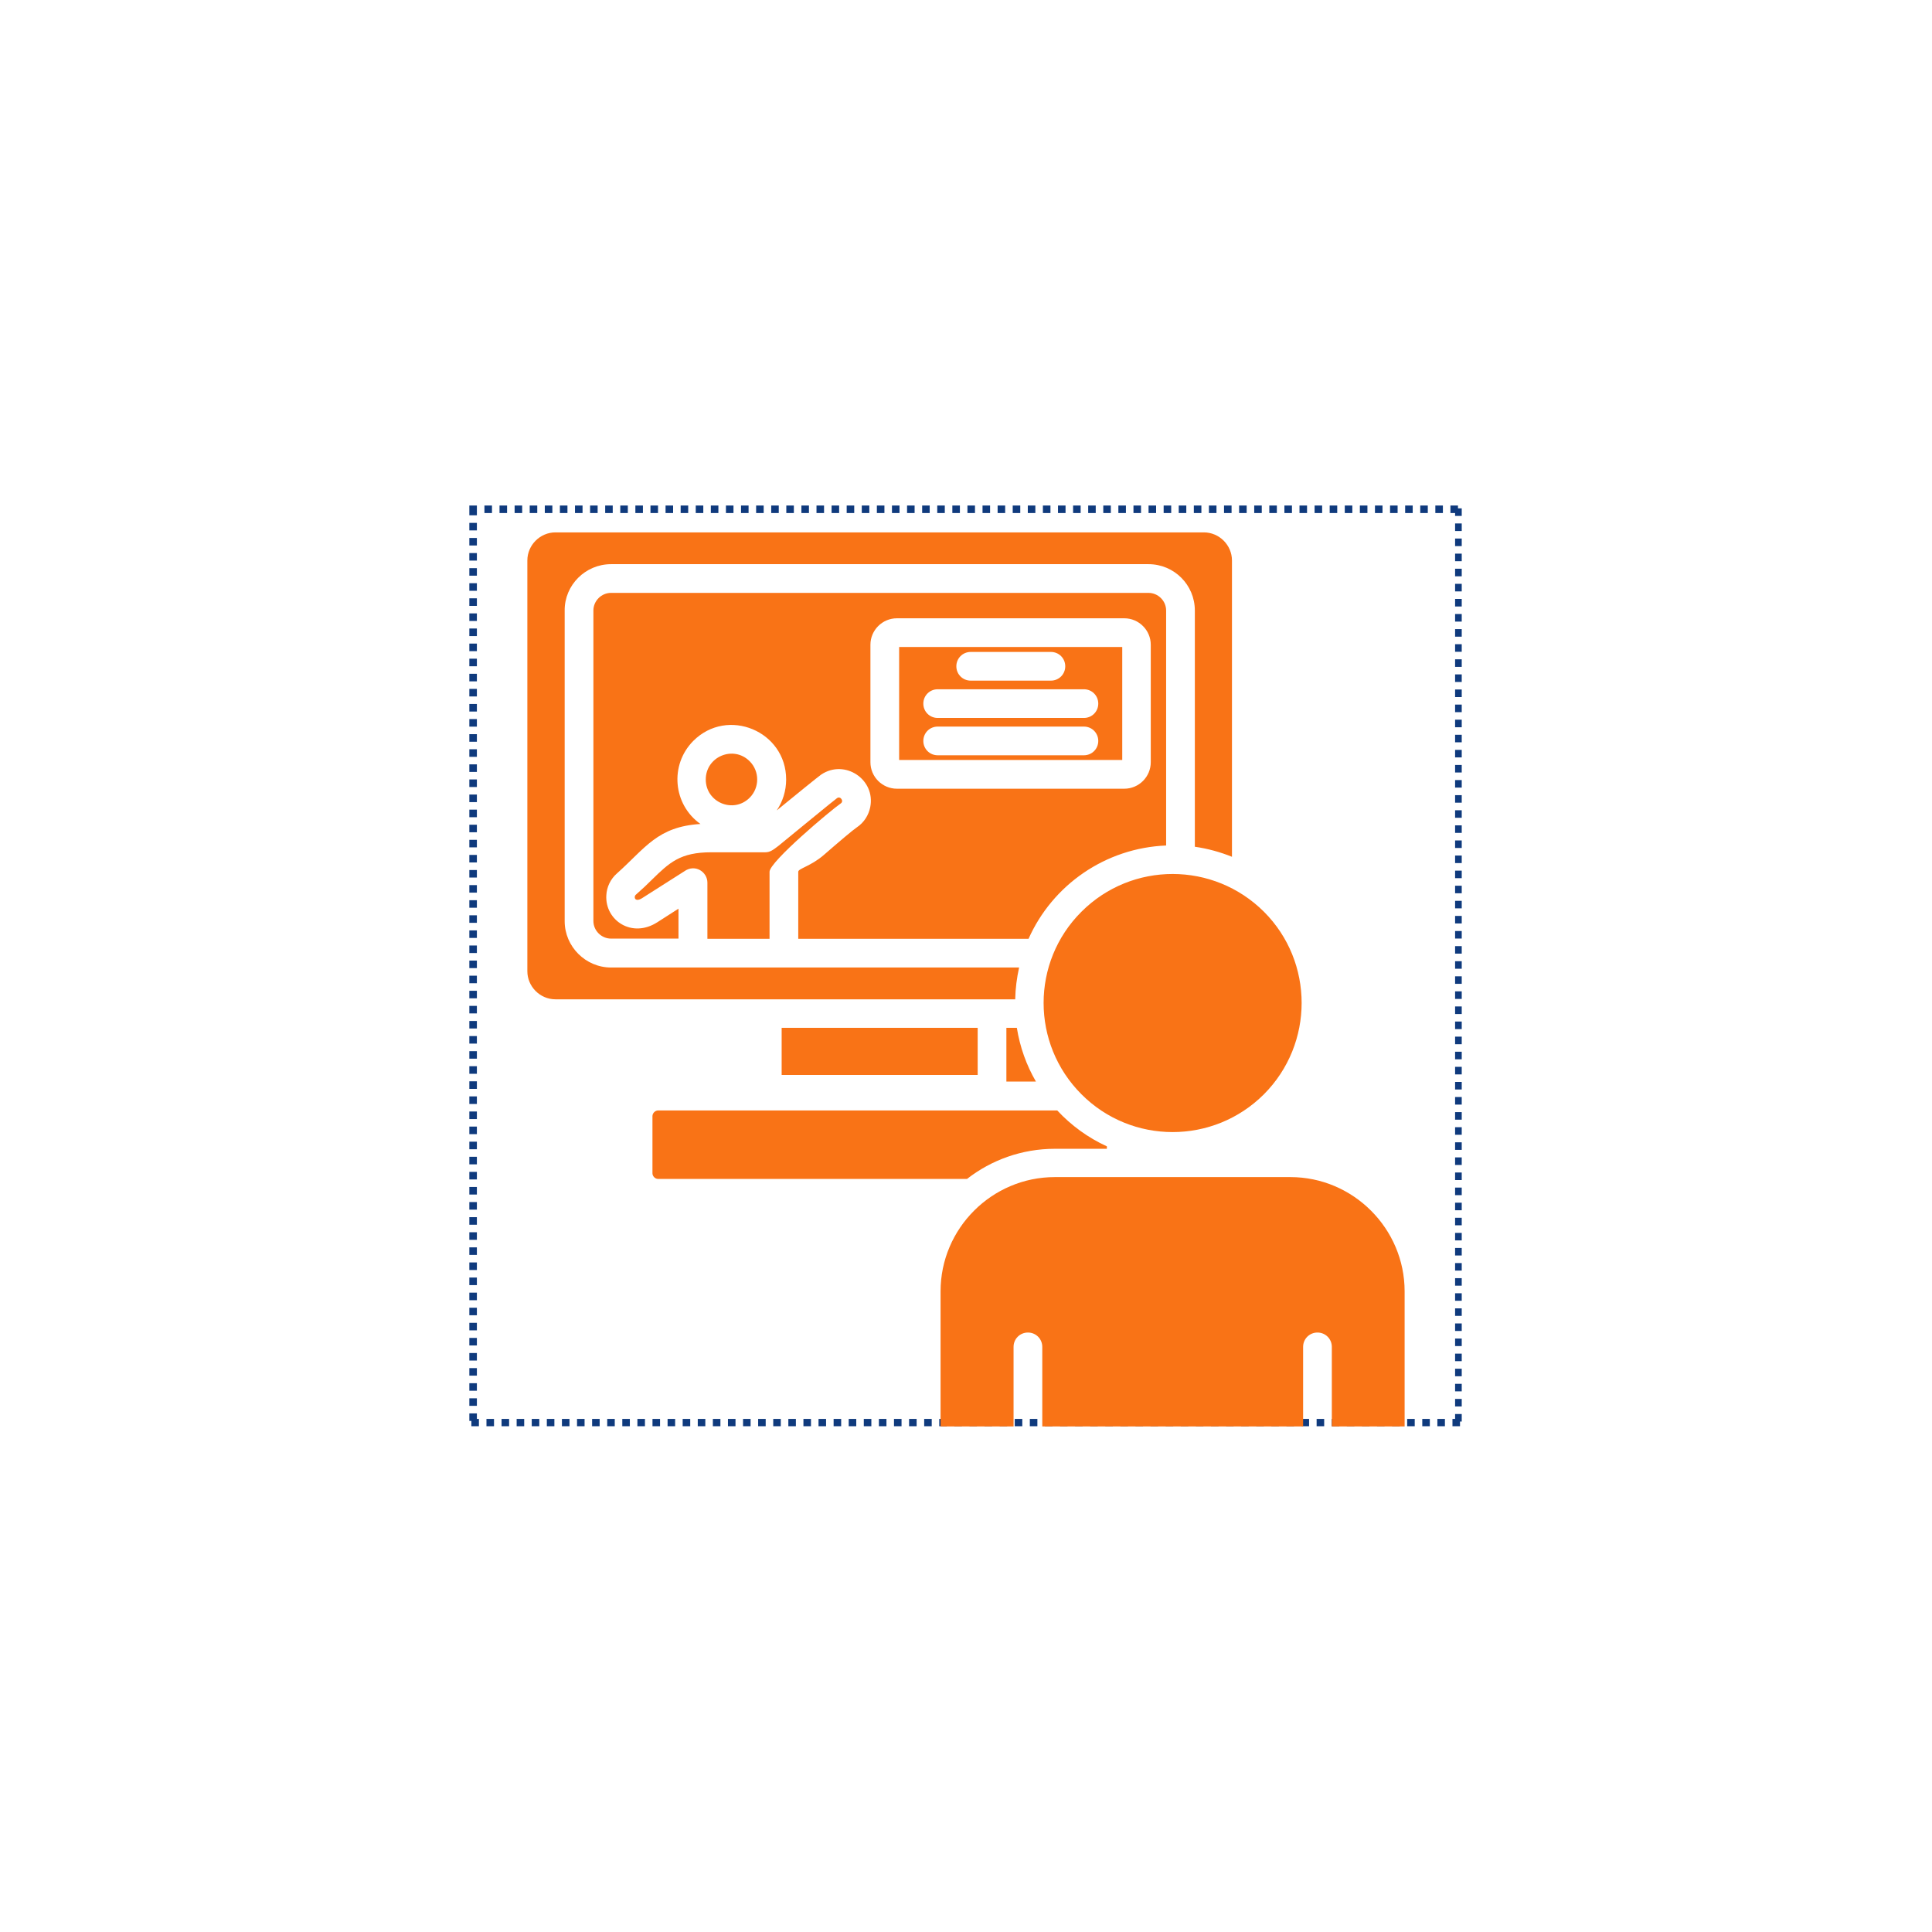 <?xml version="1.0" encoding="UTF-8" standalone="no"?>
<svg xmlns="http://www.w3.org/2000/svg" xmlns:xlink="http://www.w3.org/1999/xlink" width="512" zoomAndPan="magnify" viewBox="0 0 384 384" height="512" preserveAspectRatio="xMidYMid meet" version="1.0"><defs><clipPath id="948317c18e"><path d="M 93.285 100.473 L 290.531 100.473 L 290.531 283.473 L 93.285 283.473 Z M 93.285 100.473 " clip-rule="nonzero"/></clipPath><clipPath id="70dd498554"><path d="M 104.758 105.816 L 279.508 105.816 L 279.508 283.566 L 104.758 283.566 Z M 104.758 105.816 " clip-rule="nonzero"/></clipPath></defs><g clip-path="url(#948317c18e)"><path fill="#0f3a7d" d="M 96.285 98.973 L 97.785 98.973 L 97.785 101.973 L 96.285 101.973 Z M 99.285 98.973 L 100.785 98.973 L 100.785 101.973 L 99.285 101.973 Z M 102.285 98.973 L 103.785 98.973 L 103.785 101.973 L 102.285 101.973 Z M 105.285 98.973 L 106.785 98.973 L 106.785 101.973 L 105.285 101.973 Z M 108.285 98.973 L 109.785 98.973 L 109.785 101.973 L 108.285 101.973 Z M 111.285 98.973 L 112.785 98.973 L 112.785 101.973 L 111.285 101.973 Z M 114.285 98.973 L 115.785 98.973 L 115.785 101.973 L 114.285 101.973 Z M 117.285 98.973 L 118.785 98.973 L 118.785 101.973 L 117.285 101.973 Z M 120.285 98.973 L 121.785 98.973 L 121.785 101.973 L 120.285 101.973 Z M 123.285 98.973 L 124.785 98.973 L 124.785 101.973 L 123.285 101.973 Z M 126.285 98.973 L 127.785 98.973 L 127.785 101.973 L 126.285 101.973 Z M 129.285 98.973 L 130.785 98.973 L 130.785 101.973 L 129.285 101.973 Z M 132.285 98.973 L 133.785 98.973 L 133.785 101.973 L 132.285 101.973 Z M 135.285 98.973 L 136.785 98.973 L 136.785 101.973 L 135.285 101.973 Z M 138.285 98.973 L 139.785 98.973 L 139.785 101.973 L 138.285 101.973 Z M 141.285 98.973 L 142.785 98.973 L 142.785 101.973 L 141.285 101.973 Z M 144.285 98.973 L 145.785 98.973 L 145.785 101.973 L 144.285 101.973 Z M 147.285 98.973 L 148.785 98.973 L 148.785 101.973 L 147.285 101.973 Z M 150.285 98.973 L 151.785 98.973 L 151.785 101.973 L 150.285 101.973 Z M 153.285 98.973 L 154.785 98.973 L 154.785 101.973 L 153.285 101.973 Z M 156.285 98.973 L 157.785 98.973 L 157.785 101.973 L 156.285 101.973 Z M 159.285 98.973 L 160.785 98.973 L 160.785 101.973 L 159.285 101.973 Z M 162.285 98.973 L 163.785 98.973 L 163.785 101.973 L 162.285 101.973 Z M 165.285 98.973 L 166.785 98.973 L 166.785 101.973 L 165.285 101.973 Z M 168.285 98.973 L 169.785 98.973 L 169.785 101.973 L 168.285 101.973 Z M 171.285 98.973 L 172.785 98.973 L 172.785 101.973 L 171.285 101.973 Z M 174.285 98.973 L 175.785 98.973 L 175.785 101.973 L 174.285 101.973 Z M 177.285 98.973 L 178.785 98.973 L 178.785 101.973 L 177.285 101.973 Z M 180.285 98.973 L 181.785 98.973 L 181.785 101.973 L 180.285 101.973 Z M 183.285 98.973 L 184.785 98.973 L 184.785 101.973 L 183.285 101.973 Z M 186.285 98.973 L 187.785 98.973 L 187.785 101.973 L 186.285 101.973 Z M 189.285 98.973 L 190.785 98.973 L 190.785 101.973 L 189.285 101.973 Z M 192.285 98.973 L 193.785 98.973 L 193.785 101.973 L 192.285 101.973 Z M 195.285 98.973 L 196.785 98.973 L 196.785 101.973 L 195.285 101.973 Z M 198.285 98.973 L 199.785 98.973 L 199.785 101.973 L 198.285 101.973 Z M 201.285 98.973 L 202.785 98.973 L 202.785 101.973 L 201.285 101.973 Z M 204.285 98.973 L 205.785 98.973 L 205.785 101.973 L 204.285 101.973 Z M 207.285 98.973 L 208.785 98.973 L 208.785 101.973 L 207.285 101.973 Z M 210.285 98.973 L 211.785 98.973 L 211.785 101.973 L 210.285 101.973 Z M 213.285 98.973 L 214.785 98.973 L 214.785 101.973 L 213.285 101.973 Z M 216.285 98.973 L 217.785 98.973 L 217.785 101.973 L 216.285 101.973 Z M 219.285 98.973 L 220.785 98.973 L 220.785 101.973 L 219.285 101.973 Z M 222.285 98.973 L 223.785 98.973 L 223.785 101.973 L 222.285 101.973 Z M 225.285 98.973 L 226.785 98.973 L 226.785 101.973 L 225.285 101.973 Z M 228.285 98.973 L 229.785 98.973 L 229.785 101.973 L 228.285 101.973 Z M 231.285 98.973 L 232.785 98.973 L 232.785 101.973 L 231.285 101.973 Z M 234.285 98.973 L 235.785 98.973 L 235.785 101.973 L 234.285 101.973 Z M 237.285 98.973 L 238.785 98.973 L 238.785 101.973 L 237.285 101.973 Z M 240.285 98.973 L 241.785 98.973 L 241.785 101.973 L 240.285 101.973 Z M 243.285 98.973 L 244.785 98.973 L 244.785 101.973 L 243.285 101.973 Z M 246.285 98.973 L 247.785 98.973 L 247.785 101.973 L 246.285 101.973 Z M 249.285 98.973 L 250.785 98.973 L 250.785 101.973 L 249.285 101.973 Z M 252.285 98.973 L 253.785 98.973 L 253.785 101.973 L 252.285 101.973 Z M 255.285 98.973 L 256.785 98.973 L 256.785 101.973 L 255.285 101.973 Z M 258.285 98.973 L 259.785 98.973 L 259.785 101.973 L 258.285 101.973 Z M 261.285 98.973 L 262.785 98.973 L 262.785 101.973 L 261.285 101.973 Z M 264.285 98.973 L 265.785 98.973 L 265.785 101.973 L 264.285 101.973 Z M 267.285 98.973 L 268.785 98.973 L 268.785 101.973 L 267.285 101.973 Z M 270.285 98.973 L 271.785 98.973 L 271.785 101.973 L 270.285 101.973 Z M 273.285 98.973 L 274.785 98.973 L 274.785 101.973 L 273.285 101.973 Z M 276.285 98.973 L 277.785 98.973 L 277.785 101.973 L 276.285 101.973 Z M 279.285 98.973 L 280.785 98.973 L 280.785 101.973 L 279.285 101.973 Z M 282.285 98.973 L 283.785 98.973 L 283.785 101.973 L 282.285 101.973 Z M 285.285 98.973 L 286.785 98.973 L 286.785 101.973 L 285.285 101.973 Z M 288.285 98.973 L 289.785 98.973 L 289.785 101.973 L 288.285 101.973 Z M 292.211 101.043 L 292.211 102.543 L 289.211 102.543 L 289.211 101.043 Z M 292.211 104.043 L 292.211 105.543 L 289.211 105.543 L 289.211 104.043 Z M 292.211 107.043 L 292.211 108.543 L 289.211 108.543 L 289.211 107.043 Z M 292.211 110.043 L 292.211 111.543 L 289.211 111.543 L 289.211 110.043 Z M 292.211 113.043 L 292.211 114.543 L 289.211 114.543 L 289.211 113.043 Z M 292.211 116.043 L 292.211 117.543 L 289.211 117.543 L 289.211 116.043 Z M 292.211 119.043 L 292.211 120.543 L 289.211 120.543 L 289.211 119.043 Z M 292.211 122.043 L 292.211 123.543 L 289.211 123.543 L 289.211 122.043 Z M 292.211 125.043 L 292.211 126.543 L 289.211 126.543 L 289.211 125.043 Z M 292.211 128.043 L 292.211 129.543 L 289.211 129.543 L 289.211 128.043 Z M 292.211 131.043 L 292.211 132.543 L 289.211 132.543 L 289.211 131.043 Z M 292.211 134.043 L 292.211 135.543 L 289.211 135.543 L 289.211 134.043 Z M 292.211 137.043 L 292.211 138.543 L 289.211 138.543 L 289.211 137.043 Z M 292.211 140.043 L 292.211 141.543 L 289.211 141.543 L 289.211 140.043 Z M 292.211 143.043 L 292.211 144.543 L 289.211 144.543 L 289.211 143.043 Z M 292.211 146.043 L 292.211 147.543 L 289.211 147.543 L 289.211 146.043 Z M 292.211 149.043 L 292.211 150.543 L 289.211 150.543 L 289.211 149.043 Z M 292.211 152.043 L 292.211 153.543 L 289.211 153.543 L 289.211 152.043 Z M 292.211 155.043 L 292.211 156.543 L 289.211 156.543 L 289.211 155.043 Z M 292.211 158.043 L 292.211 159.543 L 289.211 159.543 L 289.211 158.043 Z M 292.211 161.043 L 292.211 162.543 L 289.211 162.543 L 289.211 161.043 Z M 292.211 164.043 L 292.211 165.543 L 289.211 165.543 L 289.211 164.043 Z M 292.211 167.043 L 292.211 168.543 L 289.211 168.543 L 289.211 167.043 Z M 292.211 170.043 L 292.211 171.543 L 289.211 171.543 L 289.211 170.043 Z M 292.211 173.043 L 292.211 174.543 L 289.211 174.543 L 289.211 173.043 Z M 292.211 176.043 L 292.211 177.543 L 289.211 177.543 L 289.211 176.043 Z M 292.211 179.043 L 292.211 180.543 L 289.211 180.543 L 289.211 179.043 Z M 292.211 182.043 L 292.211 183.543 L 289.211 183.543 L 289.211 182.043 Z M 292.211 185.043 L 292.211 186.543 L 289.211 186.543 L 289.211 185.043 Z M 292.211 188.043 L 292.211 189.543 L 289.211 189.543 L 289.211 188.043 Z M 292.211 191.043 L 292.211 192.543 L 289.211 192.543 L 289.211 191.043 Z M 292.211 194.043 L 292.211 195.543 L 289.211 195.543 L 289.211 194.043 Z M 292.211 197.043 L 292.211 198.543 L 289.211 198.543 L 289.211 197.043 Z M 292.211 200.043 L 292.211 201.543 L 289.211 201.543 L 289.211 200.043 Z M 292.211 203.043 L 292.211 204.543 L 289.211 204.543 L 289.211 203.043 Z M 292.211 206.043 L 292.211 207.543 L 289.211 207.543 L 289.211 206.043 Z M 292.211 209.043 L 292.211 210.543 L 289.211 210.543 L 289.211 209.043 Z M 292.211 212.043 L 292.211 213.543 L 289.211 213.543 L 289.211 212.043 Z M 292.211 215.043 L 292.211 216.543 L 289.211 216.543 L 289.211 215.043 Z M 292.211 218.043 L 292.211 219.543 L 289.211 219.543 L 289.211 218.043 Z M 292.211 221.043 L 292.211 222.543 L 289.211 222.543 L 289.211 221.043 Z M 292.211 224.043 L 292.211 225.543 L 289.211 225.543 L 289.211 224.043 Z M 292.211 227.043 L 292.211 228.543 L 289.211 228.543 L 289.211 227.043 Z M 292.211 230.043 L 292.211 231.543 L 289.211 231.543 L 289.211 230.043 Z M 292.211 233.043 L 292.211 234.543 L 289.211 234.543 L 289.211 233.043 Z M 292.211 236.043 L 292.211 237.543 L 289.211 237.543 L 289.211 236.043 Z M 292.211 239.043 L 292.211 240.543 L 289.211 240.543 L 289.211 239.043 Z M 292.211 242.043 L 292.211 243.543 L 289.211 243.543 L 289.211 242.043 Z M 292.211 245.043 L 292.211 246.543 L 289.211 246.543 L 289.211 245.043 Z M 292.211 248.043 L 292.211 249.543 L 289.211 249.543 L 289.211 248.043 Z M 292.211 251.043 L 292.211 252.543 L 289.211 252.543 L 289.211 251.043 Z M 292.211 254.043 L 292.211 255.543 L 289.211 255.543 L 289.211 254.043 Z M 292.211 257.043 L 292.211 258.543 L 289.211 258.543 L 289.211 257.043 Z M 292.211 260.043 L 292.211 261.543 L 289.211 261.543 L 289.211 260.043 Z M 292.211 263.043 L 292.211 264.543 L 289.211 264.543 L 289.211 263.043 Z M 292.211 266.043 L 292.211 267.543 L 289.211 267.543 L 289.211 266.043 Z M 292.211 269.043 L 292.211 270.543 L 289.211 270.543 L 289.211 269.043 Z M 292.211 272.043 L 292.211 273.543 L 289.211 273.543 L 289.211 272.043 Z M 292.211 275.043 L 292.211 276.543 L 289.211 276.543 L 289.211 275.043 Z M 292.211 278.043 L 292.211 279.543 L 289.211 279.543 L 289.211 278.043 Z M 292.211 281.043 L 292.211 282.543 L 289.211 282.543 L 289.211 281.043 Z M 290.188 285.02 L 288.688 285.02 L 288.688 282.02 L 290.188 282.02 Z M 287.188 285.02 L 285.688 285.02 L 285.688 282.02 L 287.188 282.02 Z M 284.188 285.02 L 282.688 285.02 L 282.688 282.02 L 284.188 282.02 Z M 281.188 285.02 L 279.688 285.02 L 279.688 282.02 L 281.188 282.02 Z M 278.188 285.02 L 276.688 285.02 L 276.688 282.02 L 278.188 282.02 Z M 275.188 285.02 L 273.688 285.02 L 273.688 282.02 L 275.188 282.02 Z M 272.188 285.02 L 270.688 285.02 L 270.688 282.02 L 272.188 282.02 Z M 269.188 285.02 L 267.688 285.02 L 267.688 282.02 L 269.188 282.02 Z M 266.188 285.02 L 264.688 285.02 L 264.688 282.02 L 266.188 282.02 Z M 263.188 285.02 L 261.688 285.02 L 261.688 282.02 L 263.188 282.02 Z M 260.188 285.02 L 258.688 285.02 L 258.688 282.02 L 260.188 282.02 Z M 257.188 285.02 L 255.688 285.02 L 255.688 282.02 L 257.188 282.02 Z M 254.188 285.02 L 252.688 285.02 L 252.688 282.02 L 254.188 282.02 Z M 251.188 285.02 L 249.688 285.02 L 249.688 282.02 L 251.188 282.02 Z M 248.188 285.02 L 246.688 285.02 L 246.688 282.02 L 248.188 282.02 Z M 245.188 285.02 L 243.688 285.02 L 243.688 282.02 L 245.188 282.02 Z M 242.188 285.02 L 240.688 285.02 L 240.688 282.02 L 242.188 282.02 Z M 239.188 285.02 L 237.688 285.02 L 237.688 282.02 L 239.188 282.02 Z M 236.188 285.02 L 234.688 285.02 L 234.688 282.02 L 236.188 282.02 Z M 233.188 285.02 L 231.688 285.02 L 231.688 282.02 L 233.188 282.02 Z M 230.188 285.02 L 228.688 285.02 L 228.688 282.02 L 230.188 282.02 Z M 227.188 285.02 L 225.688 285.02 L 225.688 282.02 L 227.188 282.02 Z M 224.188 285.02 L 222.688 285.02 L 222.688 282.02 L 224.188 282.02 Z M 221.188 285.02 L 219.688 285.02 L 219.688 282.02 L 221.188 282.02 Z M 218.188 285.02 L 216.688 285.02 L 216.688 282.02 L 218.188 282.02 Z M 215.188 285.02 L 213.688 285.02 L 213.688 282.02 L 215.188 282.02 Z M 212.188 285.02 L 210.688 285.02 L 210.688 282.02 L 212.188 282.02 Z M 209.188 285.02 L 207.688 285.02 L 207.688 282.02 L 209.188 282.02 Z M 206.188 285.02 L 204.688 285.02 L 204.688 282.02 L 206.188 282.02 Z M 203.188 285.02 L 201.688 285.02 L 201.688 282.02 L 203.188 282.02 Z M 200.188 285.02 L 198.688 285.02 L 198.688 282.02 L 200.188 282.02 Z M 197.188 285.02 L 195.688 285.02 L 195.688 282.02 L 197.188 282.02 Z M 194.188 285.02 L 192.688 285.02 L 192.688 282.02 L 194.188 282.02 Z M 191.188 285.02 L 189.688 285.02 L 189.688 282.02 L 191.188 282.02 Z M 188.188 285.02 L 186.688 285.02 L 186.688 282.02 L 188.188 282.02 Z M 185.188 285.02 L 183.688 285.02 L 183.688 282.02 L 185.188 282.02 Z M 182.188 285.02 L 180.688 285.02 L 180.688 282.02 L 182.188 282.02 Z M 179.188 285.02 L 177.688 285.02 L 177.688 282.02 L 179.188 282.02 Z M 176.188 285.02 L 174.688 285.02 L 174.688 282.02 L 176.188 282.02 Z M 173.188 285.02 L 171.688 285.02 L 171.688 282.02 L 173.188 282.02 Z M 170.188 285.02 L 168.688 285.02 L 168.688 282.02 L 170.188 282.02 Z M 167.188 285.02 L 165.688 285.02 L 165.688 282.02 L 167.188 282.02 Z M 164.188 285.02 L 162.688 285.02 L 162.688 282.02 L 164.188 282.02 Z M 161.188 285.02 L 159.688 285.02 L 159.688 282.02 L 161.188 282.02 Z M 158.188 285.02 L 156.688 285.02 L 156.688 282.02 L 158.188 282.02 Z M 155.188 285.02 L 153.688 285.02 L 153.688 282.02 L 155.188 282.02 Z M 152.188 285.02 L 150.688 285.02 L 150.688 282.02 L 152.188 282.02 Z M 149.188 285.02 L 147.688 285.02 L 147.688 282.02 L 149.188 282.02 Z M 146.188 285.02 L 144.688 285.02 L 144.688 282.02 L 146.188 282.02 Z M 143.188 285.02 L 141.688 285.02 L 141.688 282.02 L 143.188 282.02 Z M 140.188 285.02 L 138.688 285.02 L 138.688 282.02 L 140.188 282.02 Z M 137.188 285.02 L 135.688 285.02 L 135.688 282.02 L 137.188 282.02 Z M 134.188 285.02 L 132.688 285.02 L 132.688 282.02 L 134.188 282.02 Z M 131.188 285.02 L 129.688 285.02 L 129.688 282.02 L 131.188 282.02 Z M 128.188 285.02 L 126.688 285.02 L 126.688 282.02 L 128.188 282.02 Z M 125.188 285.02 L 123.688 285.02 L 123.688 282.02 L 125.188 282.02 Z M 122.188 285.02 L 120.688 285.02 L 120.688 282.02 L 122.188 282.02 Z M 119.188 285.02 L 117.688 285.02 L 117.688 282.02 L 119.188 282.02 Z M 116.188 285.02 L 114.688 285.02 L 114.688 282.02 L 116.188 282.02 Z M 113.188 285.02 L 111.688 285.02 L 111.688 282.02 L 113.188 282.02 Z M 110.188 285.02 L 108.688 285.02 L 108.688 282.02 L 110.188 282.02 Z M 107.188 285.02 L 105.688 285.02 L 105.688 282.02 L 107.188 282.02 Z M 104.188 285.02 L 102.688 285.02 L 102.688 282.02 L 104.188 282.02 Z M 101.188 285.02 L 99.688 285.02 L 99.688 282.02 L 101.188 282.02 Z M 98.188 285.02 L 96.688 285.02 L 96.688 282.02 L 98.188 282.02 Z M 95.188 285.02 L 93.688 285.02 L 93.688 282.02 L 95.188 282.02 Z M 91.785 282.422 L 91.785 280.922 L 94.785 280.922 L 94.785 282.422 Z M 91.785 279.422 L 91.785 277.922 L 94.785 277.922 L 94.785 279.422 Z M 91.785 276.422 L 91.785 274.922 L 94.785 274.922 L 94.785 276.422 Z M 91.785 273.422 L 91.785 271.922 L 94.785 271.922 L 94.785 273.422 Z M 91.785 270.422 L 91.785 268.922 L 94.785 268.922 L 94.785 270.422 Z M 91.785 267.422 L 91.785 265.922 L 94.785 265.922 L 94.785 267.422 Z M 91.785 264.422 L 91.785 262.922 L 94.785 262.922 L 94.785 264.422 Z M 91.785 261.422 L 91.785 259.922 L 94.785 259.922 L 94.785 261.422 Z M 91.785 258.422 L 91.785 256.922 L 94.785 256.922 L 94.785 258.422 Z M 91.785 255.422 L 91.785 253.922 L 94.785 253.922 L 94.785 255.422 Z M 91.785 252.422 L 91.785 250.922 L 94.785 250.922 L 94.785 252.422 Z M 91.785 249.422 L 91.785 247.922 L 94.785 247.922 L 94.785 249.422 Z M 91.785 246.422 L 91.785 244.922 L 94.785 244.922 L 94.785 246.422 Z M 91.785 243.422 L 91.785 241.922 L 94.785 241.922 L 94.785 243.422 Z M 91.785 240.422 L 91.785 238.922 L 94.785 238.922 L 94.785 240.422 Z M 91.785 237.422 L 91.785 235.922 L 94.785 235.922 L 94.785 237.422 Z M 91.785 234.422 L 91.785 232.922 L 94.785 232.922 L 94.785 234.422 Z M 91.785 231.422 L 91.785 229.922 L 94.785 229.922 L 94.785 231.422 Z M 91.785 228.422 L 91.785 226.922 L 94.785 226.922 L 94.785 228.422 Z M 91.785 225.422 L 91.785 223.922 L 94.785 223.922 L 94.785 225.422 Z M 91.785 222.422 L 91.785 220.922 L 94.785 220.922 L 94.785 222.422 Z M 91.785 219.422 L 91.785 217.922 L 94.785 217.922 L 94.785 219.422 Z M 91.785 216.422 L 91.785 214.922 L 94.785 214.922 L 94.785 216.422 Z M 91.785 213.422 L 91.785 211.922 L 94.785 211.922 L 94.785 213.422 Z M 91.785 210.422 L 91.785 208.922 L 94.785 208.922 L 94.785 210.422 Z M 91.785 207.422 L 91.785 205.922 L 94.785 205.922 L 94.785 207.422 Z M 91.785 204.422 L 91.785 202.922 L 94.785 202.922 L 94.785 204.422 Z M 91.785 201.422 L 91.785 199.922 L 94.785 199.922 L 94.785 201.422 Z M 91.785 198.422 L 91.785 196.922 L 94.785 196.922 L 94.785 198.422 Z M 91.785 195.422 L 91.785 193.922 L 94.785 193.922 L 94.785 195.422 Z M 91.785 192.422 L 91.785 190.922 L 94.785 190.922 L 94.785 192.422 Z M 91.785 189.422 L 91.785 187.922 L 94.785 187.922 L 94.785 189.422 Z M 91.785 186.422 L 91.785 184.922 L 94.785 184.922 L 94.785 186.422 Z M 91.785 183.422 L 91.785 181.922 L 94.785 181.922 L 94.785 183.422 Z M 91.785 180.422 L 91.785 178.922 L 94.785 178.922 L 94.785 180.422 Z M 91.785 177.422 L 91.785 175.922 L 94.785 175.922 L 94.785 177.422 Z M 91.785 174.422 L 91.785 172.922 L 94.785 172.922 L 94.785 174.422 Z M 91.785 171.422 L 91.785 169.922 L 94.785 169.922 L 94.785 171.422 Z M 91.785 168.422 L 91.785 166.922 L 94.785 166.922 L 94.785 168.422 Z M 91.785 165.422 L 91.785 163.922 L 94.785 163.922 L 94.785 165.422 Z M 91.785 162.422 L 91.785 160.922 L 94.785 160.922 L 94.785 162.422 Z M 91.785 159.422 L 91.785 157.922 L 94.785 157.922 L 94.785 159.422 Z M 91.785 156.422 L 91.785 154.922 L 94.785 154.922 L 94.785 156.422 Z M 91.785 153.422 L 91.785 151.922 L 94.785 151.922 L 94.785 153.422 Z M 91.785 150.422 L 91.785 148.922 L 94.785 148.922 L 94.785 150.422 Z M 91.785 147.422 L 91.785 145.922 L 94.785 145.922 L 94.785 147.422 Z M 91.785 144.422 L 91.785 142.922 L 94.785 142.922 L 94.785 144.422 Z M 91.785 141.422 L 91.785 139.922 L 94.785 139.922 L 94.785 141.422 Z M 91.785 138.422 L 91.785 136.922 L 94.785 136.922 L 94.785 138.422 Z M 91.785 135.422 L 91.785 133.922 L 94.785 133.922 L 94.785 135.422 Z M 91.785 132.422 L 91.785 130.922 L 94.785 130.922 L 94.785 132.422 Z M 91.785 129.422 L 91.785 127.922 L 94.785 127.922 L 94.785 129.422 Z M 91.785 126.422 L 91.785 124.922 L 94.785 124.922 L 94.785 126.422 Z M 91.785 123.422 L 91.785 121.922 L 94.785 121.922 L 94.785 123.422 Z M 91.785 120.422 L 91.785 118.922 L 94.785 118.922 L 94.785 120.422 Z M 91.785 117.422 L 91.785 115.922 L 94.785 115.922 L 94.785 117.422 Z M 91.785 114.422 L 91.785 112.922 L 94.785 112.922 L 94.785 114.422 Z M 91.785 111.422 L 91.785 109.922 L 94.785 109.922 L 94.785 111.422 Z M 91.785 108.422 L 91.785 106.922 L 94.785 106.922 L 94.785 108.422 Z M 91.785 105.422 L 91.785 103.922 L 94.785 103.922 L 94.785 105.422 Z M 91.785 102.422 L 91.785 100.922 L 94.785 100.922 L 94.785 102.422 Z M 93.285 98.973 L 94.785 98.973 L 94.785 101.973 L 93.285 101.973 Z M 93.285 98.973 " fill-opacity="1" fill-rule="nonzero"/></g><g clip-path="url(#70dd498554)"><path fill="#f97316" d="M 155.359 213.66 L 194.32 213.66 L 194.32 204.285 L 155.359 204.285 Z M 223.055 128.598 L 178.711 128.598 L 178.711 151.055 L 223.055 151.055 Z M 178.262 122.891 L 223.465 122.891 C 226.355 122.891 228.723 125.258 228.723 128.148 L 228.723 151.504 C 228.723 154.398 226.355 156.762 223.465 156.762 L 178.262 156.762 C 175.371 156.762 173.004 154.398 173.004 151.504 L 173.004 128.148 C 173.004 125.258 175.371 122.891 178.262 122.891 Z M 186.375 142.699 C 184.785 142.699 183.52 141.438 183.52 139.848 C 183.52 138.258 184.785 136.996 186.375 136.996 L 215.434 136.996 C 217.023 136.996 218.289 138.258 218.289 139.848 C 218.289 141.438 217.023 142.699 215.434 142.699 Z M 192.938 135.281 C 191.348 135.281 190.082 134.02 190.082 132.43 C 190.082 130.84 191.348 129.578 192.938 129.578 L 208.871 129.578 C 210.461 129.578 211.727 130.84 211.727 132.43 C 211.727 134.02 210.461 135.281 208.871 135.281 Z M 186.375 150.117 C 184.785 150.117 183.52 148.855 183.52 147.266 C 183.52 145.676 184.785 144.414 186.375 144.414 L 215.434 144.414 C 217.023 144.414 218.289 145.676 218.289 147.266 C 218.289 148.855 217.023 150.117 215.434 150.117 Z M 149 151.301 C 145.781 148.082 140.277 150.363 140.277 154.93 C 140.277 159.492 145.781 161.773 149 158.555 C 150.996 156.559 150.996 153.297 149 151.301 Z M 152.098 169.398 L 141.379 169.398 C 135.184 169.398 133.062 171.434 129.559 174.859 C 128.66 175.754 127.684 176.691 126.379 177.832 C 125.891 178.242 126.176 179.422 127.602 178.527 L 135.996 173.188 C 138.156 171.637 140.602 173.309 140.602 175.43 L 140.602 186.598 L 152.953 186.598 L 152.953 173.27 C 152.953 171.273 165.18 161 167.098 159.695 C 167.789 159.25 167.055 158.148 166.363 158.637 C 166.035 158.84 157.355 165.973 154.707 168.133 C 153.688 168.906 153.074 169.398 152.098 169.398 Z M 201.453 283.52 L 201.453 267.703 C 201.453 266.113 202.719 264.852 204.309 264.852 C 205.898 264.852 207.16 266.113 207.16 267.703 L 207.16 283.52 L 259.004 283.52 L 259.004 267.703 C 259.004 266.113 260.27 264.852 261.855 264.852 C 263.445 264.852 264.711 266.113 264.711 267.703 L 264.711 283.52 L 279.18 283.52 L 279.18 256.66 C 279.18 244.188 268.949 233.957 256.477 233.957 L 209.648 233.957 C 197.176 233.957 186.945 244.145 186.945 256.66 L 186.945 283.52 Z M 251.219 181.215 C 241.191 171.23 224.973 171.191 214.945 181.215 C 204.918 191.203 204.918 207.465 214.945 217.492 C 224.93 227.516 241.191 227.516 251.219 217.492 C 261.207 207.465 261.207 191.203 251.219 181.215 Z M 204.43 186.598 C 209.199 175.879 219.715 168.539 231.777 168.051 L 231.777 121.344 C 231.777 119.43 230.188 117.84 228.273 117.84 L 121.449 117.84 C 119.531 117.84 117.941 119.43 117.941 121.344 L 117.941 183.051 C 117.941 184.965 119.531 186.555 121.449 186.555 L 134.855 186.555 L 134.855 180.605 L 130.66 183.297 C 125.605 186.555 120.227 182.93 120.512 177.957 C 120.59 176.324 121.324 174.734 122.629 173.594 C 128.293 168.539 130.66 164.301 139.219 163.773 C 133.758 159.898 133.062 152.035 137.793 147.266 C 144.598 140.457 156.254 145.309 156.254 154.93 C 156.254 157.211 155.562 159.328 154.379 161.082 C 157.965 158.148 162.734 154.277 163.223 153.949 C 167.91 150.812 174.066 154.93 172.965 160.43 C 172.641 162.02 171.742 163.488 170.273 164.465 C 169.582 164.914 166.648 167.398 163.793 169.887 C 161.188 172.168 158.66 172.617 158.66 173.27 L 158.66 186.598 Z M 205.898 214.965 C 204.023 211.742 202.719 208.117 202.105 204.285 L 200.027 204.285 L 200.027 214.965 Z M 220 227.844 C 216.25 226.133 212.906 223.688 210.137 220.711 L 130.82 220.711 C 130.211 220.711 129.68 221.242 129.68 221.852 L 129.68 233.184 C 129.68 233.793 130.211 234.324 130.82 234.324 L 192.203 234.324 C 197.012 230.574 203.086 228.332 209.648 228.332 L 220 228.332 Z M 237.484 168.297 C 240.051 168.664 242.539 169.355 244.863 170.293 L 244.863 111.398 C 244.863 108.344 242.336 105.816 239.277 105.816 L 110.402 105.816 C 107.344 105.816 104.816 108.344 104.816 111.398 L 104.816 193.035 C 104.816 196.094 107.344 198.621 110.402 198.621 L 201.781 198.621 C 201.82 196.461 202.105 194.34 202.555 192.301 L 121.449 192.301 C 116.395 192.301 112.234 188.145 112.234 183.09 L 112.234 121.344 C 112.195 116.289 116.352 112.133 121.449 112.133 L 228.273 112.133 C 233.367 112.133 237.484 116.25 237.484 121.344 Z M 237.484 168.297 " fill-opacity="1" fill-rule="nonzero"/></g></svg>